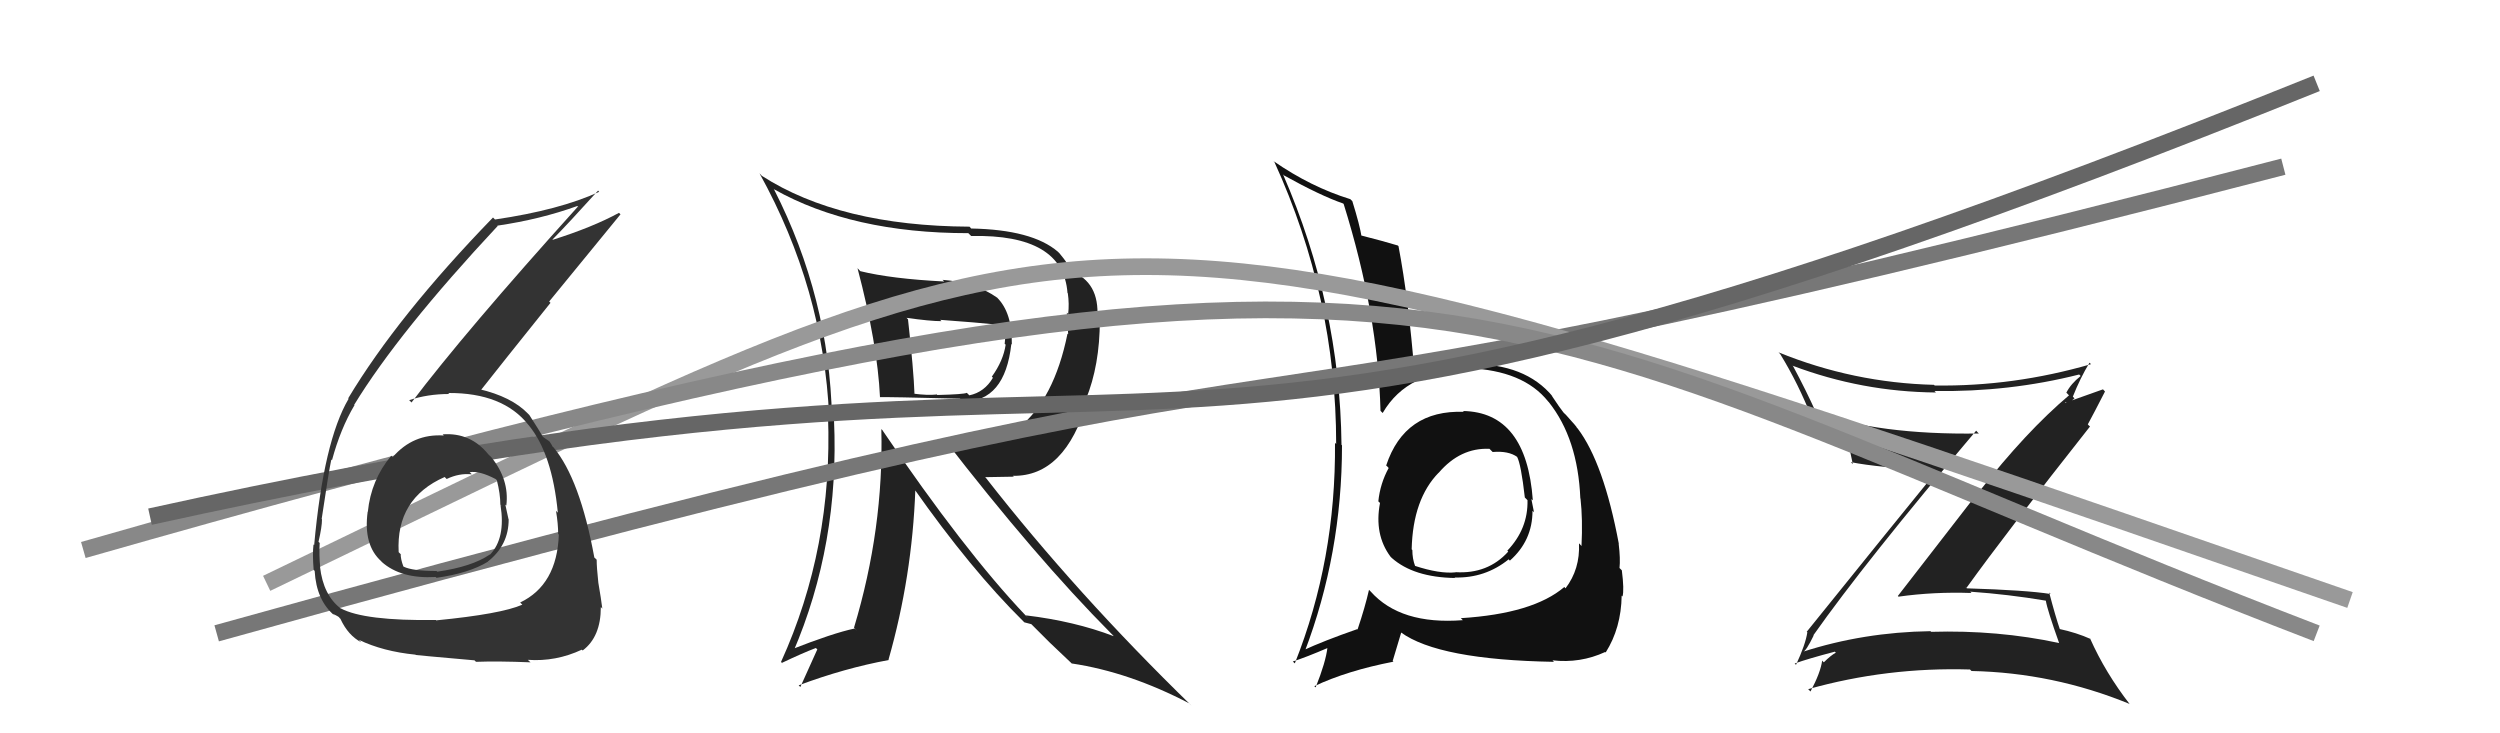 <svg xmlns="http://www.w3.org/2000/svg" width="150" height="44" viewBox="0,0,150,44"><path fill="#111" d="M87.89 24.76L87.86 24.73L87.84 24.71Q84.28 24.58 83.17 27.93L83.24 27.99L83.32 28.08Q82.81 29.01 82.70 30.08L82.73 30.11L82.80 30.18Q82.44 32.07 83.43 33.40L83.62 33.59L83.51 33.48Q84.82 34.64 87.30 34.68L87.32 34.71L87.27 34.65Q89.11 34.70 90.52 33.56L90.65 33.70L90.59 33.64Q91.95 32.44 91.95 30.65L91.89 30.59L92.04 30.74Q91.96 30.32 91.88 29.93L91.89 29.95L91.97 30.02Q91.59 24.73 87.78 24.66ZM87.78 37.22L87.67 37.10L87.77 37.21Q84.03 37.50 82.24 35.49L82.23 35.48L82.14 35.39Q81.91 36.41 81.45 37.78L81.49 37.81L81.43 37.75Q79.42 38.45 78.17 39.03L78.16 39.02L78.27 39.13Q80.52 33.23 80.52 26.72L80.36 26.56L80.49 26.69Q80.40 18.31 76.98 10.46L77.00 10.48L77.03 10.52Q79.25 11.75 80.59 12.21L80.61 12.23L80.62 12.24Q82.68 18.83 82.83 24.65L82.91 24.73L82.96 24.78Q84.47 22.18 88.20 22.22L88.16 22.18L88.07 22.09Q91.40 22.22 92.89 24.09L92.93 24.13L92.93 24.13Q94.67 26.32 94.82 29.90L94.78 29.87L94.83 29.91Q94.97 31.16 94.89 32.76L94.79 32.65L94.74 32.60Q94.81 34.15 93.93 35.30L93.91 35.28L93.86 35.22Q91.99 36.82 87.65 37.09ZM93.30 39.77L93.21 39.68L93.15 39.62Q94.82 39.81 96.31 39.12L96.17 38.99L96.34 39.15Q97.27 37.68 97.30 35.74L97.32 35.76L97.35 35.79Q97.46 35.40 97.31 34.22L97.15 34.06L97.17 34.08Q97.23 33.54 97.12 32.62L97.00 32.50L97.13 32.63Q96.22 27.77 94.66 25.71L94.62 25.67L94.59 25.64Q94.71 25.72 93.91 24.84L93.94 24.88L93.81 24.75Q93.62 24.52 93.09 23.72L92.99 23.62L93.17 23.80Q91.52 21.80 88.17 21.84L88.07 21.74L88.20 21.88Q86.14 21.91 84.89 22.52L84.81 22.44L84.88 22.52Q84.52 17.97 83.91 14.77L83.85 14.71L83.87 14.73Q83.05 14.48 81.56 14.10L81.57 14.11L81.70 14.23Q81.59 13.52 81.14 12.07L81.02 11.95L81.02 11.95Q78.65 11.22 76.40 9.66L76.45 9.71L76.46 9.71Q80.17 17.84 80.17 26.64L80.12 26.59L80.10 26.56Q80.16 33.60 77.69 39.80L77.74 39.85L77.57 39.69Q78.35 39.44 79.68 38.87L79.66 38.85L79.65 38.83Q79.55 39.72 78.94 41.24L78.91 41.22L78.86 41.17Q80.83 40.24 83.61 39.70L83.56 39.66L84.07 37.96L84.05 37.94Q86.31 39.59 93.24 39.71ZM89.38 26.94L89.53 27.09L89.56 27.12Q90.51 27.04 91.04 27.42L90.97 27.35L91.02 27.40Q91.26 27.83 91.49 29.85L91.55 29.91L91.65 30.01Q91.69 31.73 90.44 33.04L90.53 33.14L90.49 33.10Q89.27 34.45 87.33 34.33L87.31 34.31L87.34 34.34Q86.38 34.44 84.89 33.95L84.87 33.93L84.91 33.97Q84.74 33.53 84.74 32.99L84.74 33.00L84.70 32.96Q84.77 29.94 86.33 28.35L86.30 28.32L86.24 28.29L86.32 28.37Q87.62 26.85 89.37 26.93Z"/><path fill="#222" d="M108.83 38.14L108.75 38.06L108.80 38.12Q111.87 33.76 118.57 25.84L118.65 25.93L118.73 26.01Q112.69 26.10 108.92 24.73L109.05 24.85L108.98 24.79Q108.35 23.39 107.59 21.98L107.53 21.92L107.55 21.94Q111.71 23.51 116.16 23.55L116.09 23.48L116.07 23.46Q120.56 23.53 124.75 22.47L124.82 22.54L124.84 22.56Q124.25 23.03 123.98 23.56L124.08 23.66L124.14 23.72Q121.56 25.90 118.74 29.51L118.72 29.50L113.87 35.76L113.91 35.80Q116.04 35.50 118.29 35.58L118.25 35.54L118.21 35.50Q120.50 35.66 122.75 36.04L122.80 36.09L122.75 36.04Q122.83 36.57 123.55 38.59L123.62 38.66L123.54 38.58Q119.86 37.79 115.86 37.91L115.97 38.01L115.83 37.87Q111.81 37.93 108.16 39.11L108.34 39.29L108.17 39.12Q108.36 39.08 108.82 38.13ZM107.68 39.81L107.70 39.83L107.68 39.81Q108.49 39.52 110.09 39.10L109.99 39.00L110.15 39.16Q109.85 39.32 109.43 39.74L109.36 39.67L109.33 39.63Q109.24 40.34 108.63 41.49L108.64 41.50L108.49 41.35Q113.22 40.02 118.20 40.17L118.35 40.32L118.29 40.26Q123.19 40.36 127.76 42.23L127.78 42.24L127.80 42.27Q126.33 40.38 125.41 38.32L125.37 38.28L125.44 38.34Q124.60 37.96 123.53 37.73L123.63 37.83L123.61 37.81Q123.33 37.00 122.95 35.55L122.99 35.59L123.04 35.64Q121.59 35.41 118.01 35.30L117.89 35.18L117.99 35.27Q120.38 31.95 125.40 25.59L125.30 25.50L125.27 25.46Q125.62 24.82 126.30 23.49L126.18 23.36L123.93 24.16L123.89 24.12Q124.09 24.17 124.24 24.05L124.26 24.07L124.47 23.90L124.37 23.80Q124.80 22.71 125.37 21.76L125.33 21.72L125.46 21.85Q120.80 23.20 116.08 23.13L116.01 23.06L116.04 23.09Q111.21 22.97 106.71 21.14L106.80 21.23L106.81 21.24Q107.91 23.03 108.71 25.08L108.69 25.07L108.76 25.13Q109.53 25.37 110.60 25.64L110.71 25.75L110.65 25.69Q110.87 26.40 111.17 27.85L111.06 27.74L111.06 27.73Q112.71 28.06 116.02 28.21L116.05 28.23L116.15 28.33Q113.58 31.48 108.40 37.91L108.40 37.90L108.44 37.94Q108.33 38.67 107.76 39.89Z"/><path fill="#222" d="M51.53 16.18L51.60 16.25L51.45 16.09Q52.65 20.64 52.80 23.84L52.84 23.88L52.79 23.83Q53.22 23.81 57.60 23.92L57.71 24.03L57.78 24.10Q60.30 24.10 60.68 20.64L60.55 20.51L60.71 20.67Q60.74 18.76 59.82 17.85L59.82 17.84L59.83 17.86Q58.53 16.94 56.55 16.79L56.70 16.93L56.66 16.89Q53.49 16.73 51.62 16.27ZM52.99 25.86L52.92 25.78L52.88 25.75Q53.03 31.72 51.24 37.66L51.43 37.85L51.28 37.71Q49.99 37.98 47.40 39.00L47.49 39.09L47.57 39.17Q50.38 32.65 50.04 25.19L49.91 25.07L49.92 25.08Q49.76 17.87 46.44 11.36L46.41 11.32L46.45 11.36Q51.13 13.99 58.10 13.99L58.24 14.13L58.27 14.16Q63.79 14.04 64.05 17.58L64.10 17.63L64.07 17.60Q64.16 18.23 64.09 18.84L64.01 18.76L64.09 20.05L64.05 20.02Q63.25 23.97 61.11 25.68L61.09 25.66L60.99 25.56Q60.30 26.36 59.27 26.36L59.25 26.33L56.72 26.39L56.59 26.27Q62.13 33.44 66.66 38.00L66.79 38.13L66.82 38.17Q64.47 37.27 61.54 36.92L61.71 37.09L61.54 36.93Q57.86 33.06 52.95 25.82ZM61.47 37.35L61.46 37.34L61.88 37.45L63.04 38.61L62.98 38.55Q63.72 39.25 64.36 39.86L64.32 39.82L64.32 39.81Q67.77 40.33 71.35 42.20L71.36 42.22L71.50 42.35Q64.57 35.61 59.16 28.68L59.11 28.63L60.83 28.60L60.78 28.55Q63.91 28.59 65.24 24.06L65.16 23.98L65.15 23.97Q65.99 21.92 65.99 19.21L65.92 19.15L65.84 19.07Q65.98 16.92 64.26 16.27L64.25 16.25L64.30 16.30Q64.14 15.88 63.57 15.20L63.51 15.14L63.47 15.10Q61.93 13.78 58.27 13.71L58.18 13.61L58.17 13.60Q50.39 13.56 45.71 10.55L45.61 10.44L45.57 10.40Q49.41 17.33 49.75 25.02L49.70 24.97L49.68 24.94Q49.98 32.86 46.86 39.72L46.98 39.83L46.92 39.77Q48.16 39.18 48.95 38.88L49.04 38.96L48.02 41.22L47.92 41.12Q50.67 40.09 53.33 39.60L53.43 39.70L53.31 39.58Q54.73 34.60 54.92 29.39L54.86 29.33L54.82 29.29Q58.25 34.17 61.41 37.29ZM60.24 19.45L60.29 19.49L60.26 19.46Q60.37 19.80 60.37 20.14L60.33 20.10L60.28 20.63L60.34 20.68Q60.20 21.64 59.51 22.60L59.68 22.77L59.58 22.66Q59.07 23.53 58.16 23.72L58.07 23.63L58.01 23.57Q57.83 23.66 56.24 23.70L56.16 23.62L56.20 23.67Q55.66 23.73 54.82 23.62L54.77 23.57L54.87 23.66Q54.82 22.21 54.48 19.16L54.37 19.05L54.39 19.07Q55.80 19.27 56.49 19.27L56.45 19.23L56.41 19.19Q58.38 19.33 60.32 19.52Z"/><path d="M13 38 C92 16,60 30,137 10" stroke="#777" fill="none"/><path d="M16 35 C68 10,63 9,141 36" stroke="#999" fill="none"/><path d="M5 33 C89 9,87 18,139 38" stroke="#888" fill="none"/><path d="M9 31 C77 16,62 36,139 5" stroke="#666" fill="none"/><path fill="#333" d="M26.51 26.01L26.66 26.16L26.63 26.13Q24.79 26.01 23.56 27.43L23.46 27.33L23.47 27.35Q22.26 28.80 22.07 30.71L22.12 30.75L22.06 30.70Q21.79 32.71 22.88 33.68L22.88 33.68L22.90 33.71Q24.05 34.74 26.14 34.62L26.11 34.59L26.19 34.67Q28.15 34.39 29.26 33.71L29.42 33.87L29.26 33.70Q30.52 32.72 30.52 31.16L30.59 31.23L30.51 31.15Q30.40 30.66 30.32 30.28L30.38 30.33L30.38 30.33Q30.57 28.78 29.47 27.42L29.35 27.31L29.30 27.26Q28.23 25.94 26.56 26.06ZM26.25 37.29L26.10 37.14L26.16 37.20Q21.85 37.26 20.44 36.50L20.36 36.42L20.47 36.53Q19.39 35.72 19.20 34.00L19.20 34.01L19.21 34.01Q19.14 33.30 19.18 32.58L19.23 32.62L19.11 32.51Q19.32 31.61 19.32 31.16L19.37 31.21L19.30 31.14Q19.73 28.25 19.88 27.57L19.97 27.66L19.92 27.61Q20.43 25.72 21.27 24.31L21.23 24.27L21.25 24.29Q23.92 19.92 29.86 13.56L29.91 13.61L29.84 13.54Q32.43 13.16 34.64 12.36L34.74 12.46L34.67 12.40Q27.89 19.92 24.69 24.15L24.57 24.03L24.55 24.01Q25.66 23.64 26.95 23.64L26.96 23.64L26.89 23.58Q30.18 23.56 31.71 25.50L31.81 25.60L31.72 25.51Q33.13 27.22 33.47 30.76L33.39 30.68L33.36 30.65Q33.49 31.43 33.49 32.04L33.44 31.99L33.53 32.08Q33.42 35.09 31.21 36.15L31.20 36.14L31.34 36.28Q30.07 36.84 26.19 37.22ZM28.54 39.69L28.56 39.71L28.56 39.71Q29.85 39.66 31.83 39.74L31.69 39.61L31.67 39.59Q33.35 39.71 34.91 38.98L35.00 39.07L34.96 39.03Q36.05 38.21 36.05 36.43L36.06 36.43L36.14 36.52Q36.07 35.95 35.90 34.96L35.85 34.91L35.90 34.96Q35.80 34.04 35.80 33.58L35.67 33.46L35.66 33.45Q34.80 28.75 33.21 26.84L33.15 26.79L33.15 26.79Q33.13 26.73 32.98 26.50L32.92 26.45L32.70 26.30L32.59 26.22L32.59 26.23Q32.37 25.85 31.76 24.90L31.75 24.89L31.68 24.82Q30.70 23.80 28.72 23.34L28.77 23.40L28.82 23.45Q30.06 21.87 33.03 18.17L32.95 18.09L37.23 12.86L37.14 12.77Q35.56 13.63 33.16 14.39L33.22 14.45L33.15 14.37Q34.09 13.42 35.88 11.44L35.88 11.43L35.95 11.51Q33.58 12.60 29.70 13.17L29.67 13.14L29.58 13.05Q23.86 18.95 20.89 23.90L21.02 24.03L20.92 23.92Q19.42 26.46 18.85 32.70L18.84 32.69L18.81 32.67Q18.74 33.24 18.82 34.20L18.86 34.23L18.88 34.26Q18.98 36.03 20.09 36.95L20.13 36.99L19.97 36.83Q20.40 37.03 20.36 37.07L20.45 37.15L20.43 37.14Q20.89 38.13 21.68 38.54L21.55 38.41L21.53 38.39Q22.99 39.09 24.93 39.28L24.95 39.30L24.95 39.30Q24.96 39.31 28.47 39.62ZM28.33 28.48L28.29 28.44L28.18 28.33Q28.78 28.24 29.73 28.74L29.72 28.73L29.81 28.81Q30.02 29.63 30.02 30.28L30.12 30.38L30.03 30.30Q30.35 32.29 29.40 33.28L29.44 33.32L29.39 33.27Q28.33 34.00 26.24 34.30L26.19 34.26L26.19 34.26Q24.75 34.26 24.22 34.00L24.25 34.03L24.20 33.98Q24.04 33.55 24.04 33.24L24.08 33.29L23.92 33.13Q23.75 29.91 26.68 28.62L26.68 28.62L26.80 28.74Q27.55 28.38 28.31 28.46Z"/></svg>